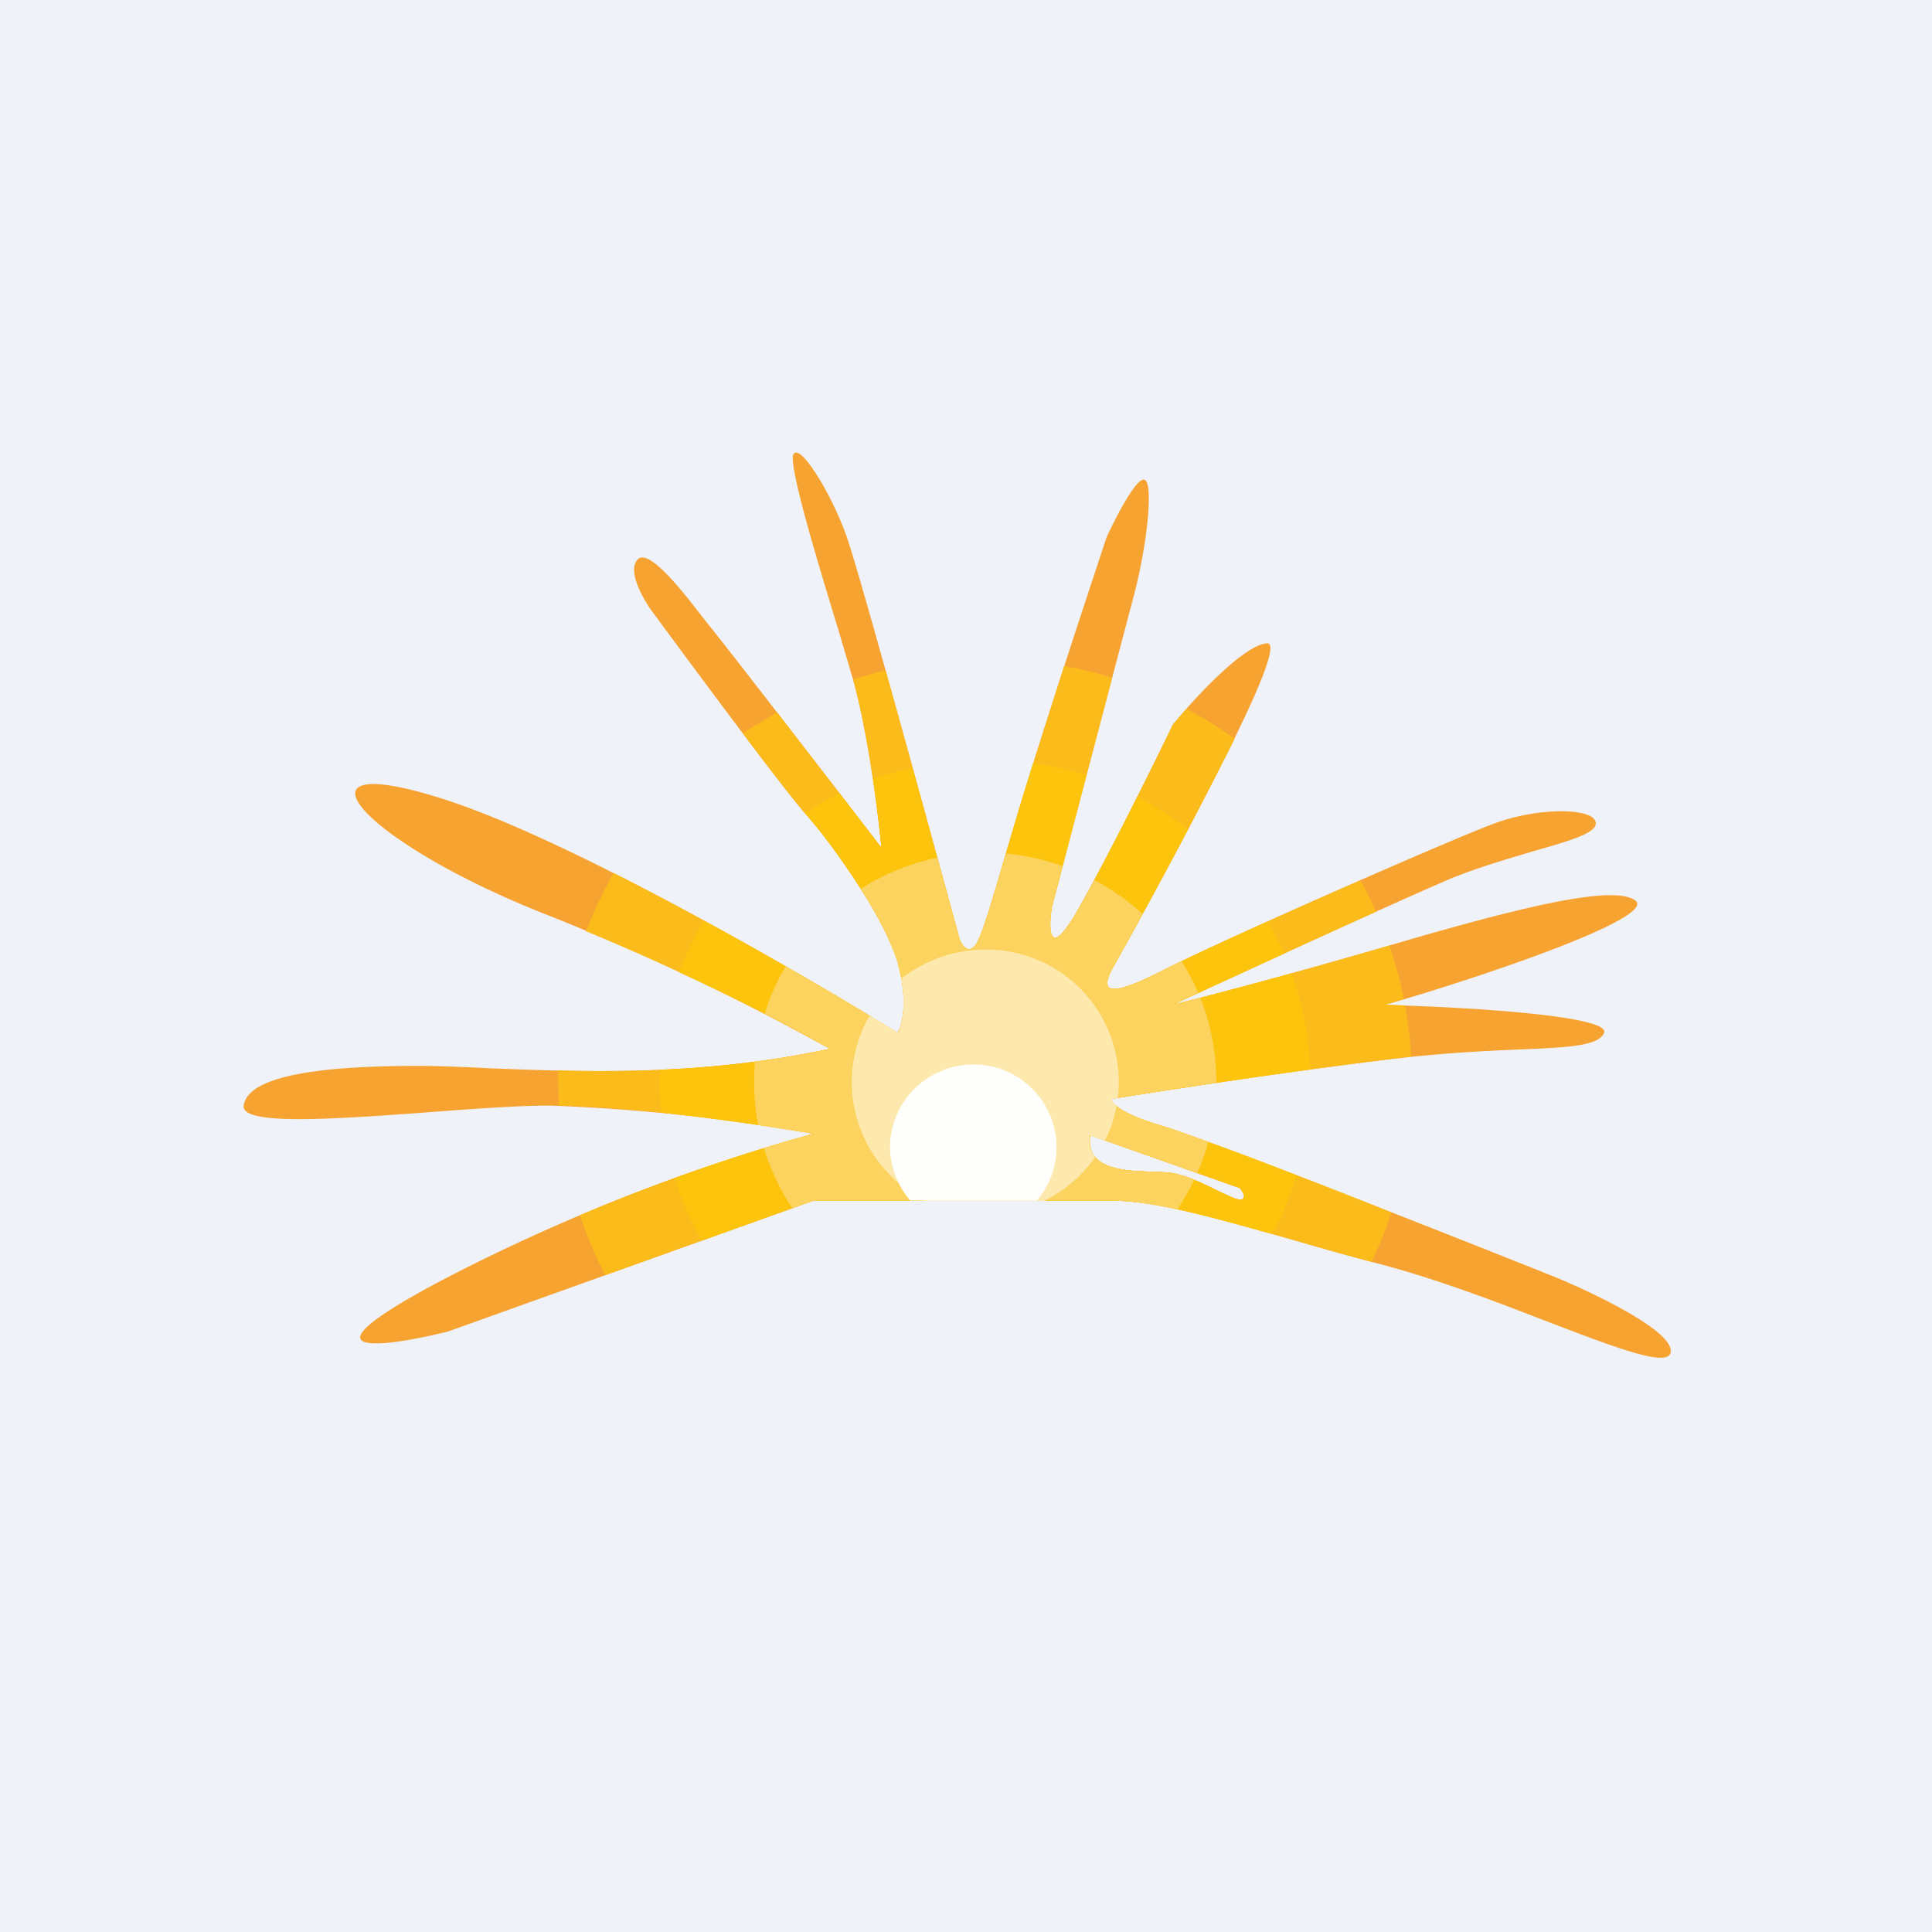 <?xml version="1.0" encoding="UTF-8"?>
<!-- generated by Finnhub -->
<svg viewBox="0 0 55.5 55.5" xmlns="http://www.w3.org/2000/svg">
<path d="M 0,0 H 55.5 V 55.5 H 0 Z" fill="rgb(239, 242, 248)"/>
<path d="M 25.79,29.665 C 25.92,29.44 26.09,28.72 25.8,27.68 C 25.45,26.4 23.86,24.18 23.14,23.38 C 22.57,22.75 19.96,19.23 18.73,17.56 C 18.46,17.19 18,16.37 18.33,16.06 C 18.66,15.76 19.64,17.03 20.1,17.62 L 20.3,17.88 C 20.5,18.1 23.73,22.28 25.32,24.35 C 25.22,23.32 24.92,20.88 24.44,19.3 L 24.07,18.05 C 23.44,15.99 22.62,13.27 22.8,13.04 C 23.01,12.74 23.93,14.27 24.33,15.44 C 24.66,16.36 26.62,23.5 27.56,26.96 C 27.61,27.12 27.77,27.39 27.98,27.2 C 28.16,27.03 28.41,26.17 28.82,24.78 L 29.37,22.93 C 29.97,20.95 31.23,17.11 31.79,15.43 C 32.03,14.91 32.57,13.85 32.83,13.78 C 33.16,13.69 32.98,15.54 32.58,17.08 L 30.21,26.05 C 30.11,26.72 30.12,27.65 31.01,26.05 C 31.91,24.45 33.17,21.9 33.69,20.82 C 34.31,20.06 35.73,18.52 36.4,18.48 C 37.09,18.45 33.85,24.35 32.49,26.83 C 32.18,27.4 31.96,27.79 31.92,27.89 C 31.66,28.43 31.75,28.72 33.38,27.89 C 35.01,27.05 41.51,24.19 42.86,23.68 C 44.21,23.16 45.91,23.2 45.84,23.68 C 45.8,23.95 45.04,24.17 44.06,24.45 C 43.32,24.67 42.45,24.92 41.65,25.25 C 40.15,25.89 35.72,27.92 33.69,28.86 C 34.42,28.69 36.65,28.11 39.78,27.2 C 43.68,26.05 46.36,25.4 46.98,25.87 C 47.6,26.36 42.62,28.05 39.78,28.87 C 41.96,28.92 46.28,29.17 46.08,29.67 C 45.93,30.05 45.04,30.09 43.6,30.15 C 42.65,30.19 41.46,30.25 40.09,30.41 C 37.32,30.73 33.49,31.32 31.92,31.57 C 31.92,31.69 32.23,32.01 33.38,32.34 S 41.41,35.38 44.71,36.7 C 45.86,37.18 48.13,38.27 47.99,38.86 C 47.89,39.28 46.43,38.72 44.49,37.98 C 43.07,37.43 41.38,36.78 39.78,36.35 C 38.8,36.09 37.92,35.85 37.12,35.61 C 34.82,34.96 33.18,34.49 31.92,34.49 H 23.37 L 12.87,38.25 C 11.01,38.71 8.37,39.07 12.67,36.79 A 54.88,54.88 0 0,1 23.37,32.57 A 54.08,54.08 0 0,0 15.8,31.76 C 14.83,31.76 13.5,31.86 12.2,31.96 C 9.56,32.15 6.92,32.34 7,31.76 C 7.12,30.89 9.26,30.62 11.99,30.62 C 12.62,30.62 13.33,30.65 14.11,30.69 C 16.71,30.79 20.06,30.93 23.84,30.13 A 69.88,69.88 0 0,0 15.51,26.2 C 10.29,24.1 8.15,21.51 12.66,22.93 C 16.28,24.06 22.93,27.9 25.8,29.68 Z M 31.31,32.61 L 35.61,34.13 C 35.71,34.24 35.83,34.46 35.61,34.46 C 35.51,34.46 35.27,34.34 34.97,34.2 C 34.53,33.99 33.97,33.71 33.53,33.68 L 33.15,33.66 C 32.35,33.64 31.15,33.61 31.31,32.61 Z" fill="rgb(247, 163, 50)" fill-rule="evenodd"/>
<path d="M 25.79,27.675 C 26.09,28.72 25.92,29.44 25.8,29.68 C 24,28.56 20.72,26.64 17.63,25.08 C 17.33,25.61 17.06,26.18 16.83,26.75 A 66.2,66.2 0 0,1 23.84,30.13 C 20.94,30.75 18.29,30.81 16.04,30.75 A 12.52,12.52 0 0,0 16.06,31.76 C 18.41,31.8 21.88,32.31 23.37,32.57 A 53.26,53.26 0 0,0 16.66,34.91 C 16.86,35.51 17.1,36.08 17.39,36.63 L 23.37,34.49 H 31.92 C 33.18,34.49 34.82,34.96 37.12,35.61 C 37.82,35.81 38.57,36.03 39.4,36.25 A 12,12 0 0,0 39.97,34.83 A 146.97,146.97 0 0,0 33.38,32.34 C 32.23,32.01 31.92,31.69 31.92,31.57 A 242.38,242.38 0 0,1 40.54,30.35 C 40.51,29.85 40.45,29.36 40.36,28.88 L 39.78,28.86 L 40.33,28.7 C 40.23,28.17 40.08,27.66 39.91,27.16 L 39.78,27.2 C 36.65,28.11 34.42,28.69 33.69,28.86 C 35.09,28.22 37.6,27.06 39.53,26.19 C 39.39,25.89 39.24,25.58 39.08,25.29 C 36.84,26.27 34.31,27.41 33.38,27.89 C 31.75,28.72 31.66,28.43 31.92,27.89 A 151.54,151.54 0 0,0 35.47,21.22 C 35.02,20.9 34.57,20.62 34.09,20.36 L 33.69,20.82 C 33.17,21.9 31.91,24.46 31.02,26.05 C 30.12,27.65 30.11,26.72 30.22,26.05 L 31.95,19.47 C 31.5,19.33 31.05,19.22 30.57,19.13 L 29.37,22.93 L 28.82,24.78 C 28.42,26.17 28.16,27.03 27.98,27.2 C 27.78,27.39 27.61,27.12 27.56,26.96 C 27.02,24.98 26.15,21.79 25.44,19.26 C 25.12,19.33 24.81,19.42 24.51,19.52 C 24.94,21.1 25.23,23.37 25.32,24.35 L 22.32,20.46 L 21.34,21.06 A 55.97,55.97 0 0,0 23.14,23.38 C 23.86,24.18 25.45,26.4 25.8,27.68 Z M 35.62,34.13 L 31.32,32.61 C 31.16,33.61 32.34,33.64 33.15,33.66 L 33.53,33.68 C 33.97,33.71 34.53,33.98 34.97,34.2 C 35.27,34.34 35.51,34.46 35.62,34.46 C 35.83,34.46 35.71,34.24 35.62,34.13 Z" fill="rgb(251, 187, 26)" fill-rule="evenodd"/>
<path d="M 25.79,27.675 C 26.09,28.72 25.92,29.44 25.8,29.68 C 24.5,28.88 22.43,27.65 20.21,26.44 C 19.94,26.91 19.71,27.41 19.51,27.93 C 21.64,28.91 23.18,29.73 23.84,30.13 C 22.12,30.5 20.48,30.67 18.96,30.73 A 9.22,9.22 0 0,0 19,31.96 C 20.73,32.15 22.44,32.41 23.38,32.57 C 22.55,32.78 21.11,33.22 19.38,33.84 C 19.58,34.47 19.84,35.08 20.16,35.64 L 23.37,34.49 H 31.92 C 33.07,34.49 34.54,34.89 36.54,35.45 C 36.83,34.92 37.07,34.35 37.24,33.76 A 75.39,75.39 0 0,0 33.38,32.34 C 32.23,32.01 31.92,31.69 31.92,31.57 C 33.06,31.39 35.39,31.03 37.64,30.72 A 9.16,9.16 0 0,0 37.1,27.96 C 35.39,28.43 34.19,28.74 33.7,28.86 L 36.88,27.4 C 36.74,27.08 36.58,26.77 36.41,26.47 C 35.09,27.07 33.95,27.6 33.38,27.89 C 31.75,28.72 31.66,28.43 31.92,27.89 A 253.82,253.82 0 0,0 34.12,23.83 A 9.36,9.36 0 0,0 32.67,22.89 A 87.3,87.3 0 0,1 31.02,26.05 C 30.12,27.65 30.11,26.72 30.22,26.05 L 31.21,22.27 C 30.71,22.12 30.21,21.99 29.68,21.92 A 120.19,120.19 0 0,0 28.82,24.78 C 28.42,26.17 28.16,27.03 27.98,27.2 C 27.78,27.39 27.61,27.12 27.56,26.96 L 26.21,22.05 C 25.82,22.14 25.44,22.25 25.08,22.38 C 25.2,23.18 25.28,23.9 25.32,24.35 L 24.12,22.79 C 23.78,22.96 23.45,23.15 23.12,23.37 L 23.14,23.38 C 23.86,24.18 25.45,26.4 25.8,27.68 Z M 35.62,34.13 L 31.32,32.61 C 31.16,33.61 32.34,33.64 33.15,33.66 L 33.53,33.68 C 33.97,33.71 34.53,33.98 34.97,34.2 C 35.27,34.34 35.51,34.46 35.62,34.46 C 35.84,34.46 35.71,34.24 35.62,34.13 Z" fill="rgb(252, 196, 12)" fill-rule="evenodd"/>
<path d="M 25.79,27.675 C 26.09,28.72 25.92,29.44 25.8,29.68 C 24.98,29.17 23.85,28.49 22.57,27.76 C 22.32,28.18 22.11,28.64 21.97,29.12 C 22.83,29.56 23.47,29.91 23.84,30.13 C 23.11,30.29 22.39,30.41 21.69,30.5 A 6.63,6.63 0 0,0 21.78,32.32 L 23.38,32.57 C 23.01,32.67 22.52,32.8 21.94,32.98 C 22.14,33.6 22.41,34.18 22.76,34.71 L 23.37,34.49 H 31.92 C 32.47,34.49 33.1,34.59 33.82,34.74 C 34,34.47 34.16,34.19 34.31,33.89 A 2.7,2.7 0 0,0 33.53,33.68 L 33.15,33.66 C 32.35,33.64 31.15,33.61 31.31,32.61 L 34.39,33.7 C 34.52,33.41 34.63,33.11 34.71,32.8 C 34.08,32.57 33.61,32.4 33.38,32.34 C 32.23,32.01 31.92,31.69 31.92,31.57 C 32.59,31.47 33.69,31.29 34.94,31.11 V 31.08 C 34.94,30.23 34.78,29.41 34.48,28.66 C 34.13,28.76 33.87,28.82 33.69,28.86 L 34.42,28.52 C 34.29,28.21 34.12,27.9 33.94,27.61 L 33.38,27.89 C 31.75,28.72 31.66,28.43 31.92,27.89 A 1185.31,1185.31 0 0,0 32.82,26.25 C 32.4,25.87 31.94,25.55 31.44,25.28 L 31.02,26.05 C 30.12,27.65 30.11,26.72 30.22,26.05 L 30.52,24.88 A 6.65,6.65 0 0,0 28.9,24.52 L 28.82,24.78 C 28.42,26.17 28.16,27.03 27.98,27.2 C 27.78,27.39 27.61,27.12 27.56,26.96 L 26.92,24.64 C 26.12,24.81 25.39,25.11 24.72,25.54 A 9,9 0 0,1 25.8,27.69 Z" fill="rgb(252, 211, 95)"/>
<path d="M 25.89,28.095 C 26.04,28.91 25.9,29.48 25.8,29.68 C 25.56,29.52 25.28,29.35 24.98,29.18 A 3.8,3.8 0 0,0 26.61,34.5 H 29.99 C 30.59,34.2 31.09,33.77 31.46,33.24 C 31.33,33.09 31.26,32.89 31.31,32.61 L 31.74,32.76 C 31.9,32.46 32.01,32.12 32.07,31.78 C 31.97,31.68 31.92,31.62 31.92,31.58 L 32.11,31.54 A 3.8,3.8 0 0,0 28.3,27.28 C 27.4,27.28 26.56,27.59 25.9,28.11 Z" fill="rgb(253, 233, 174)"/>
<path d="M 29.77,34.485 H 26.15 A 2.35,2.35 0 0,1 25.57,32.95 C 25.57,31.65 26.64,30.58 27.97,30.58 A 2.38,2.38 0 0,1 30.35,32.95 C 30.35,33.54 30.14,34.08 29.78,34.49 Z" fill="rgb(254, 254, 253)"/>
</svg>

